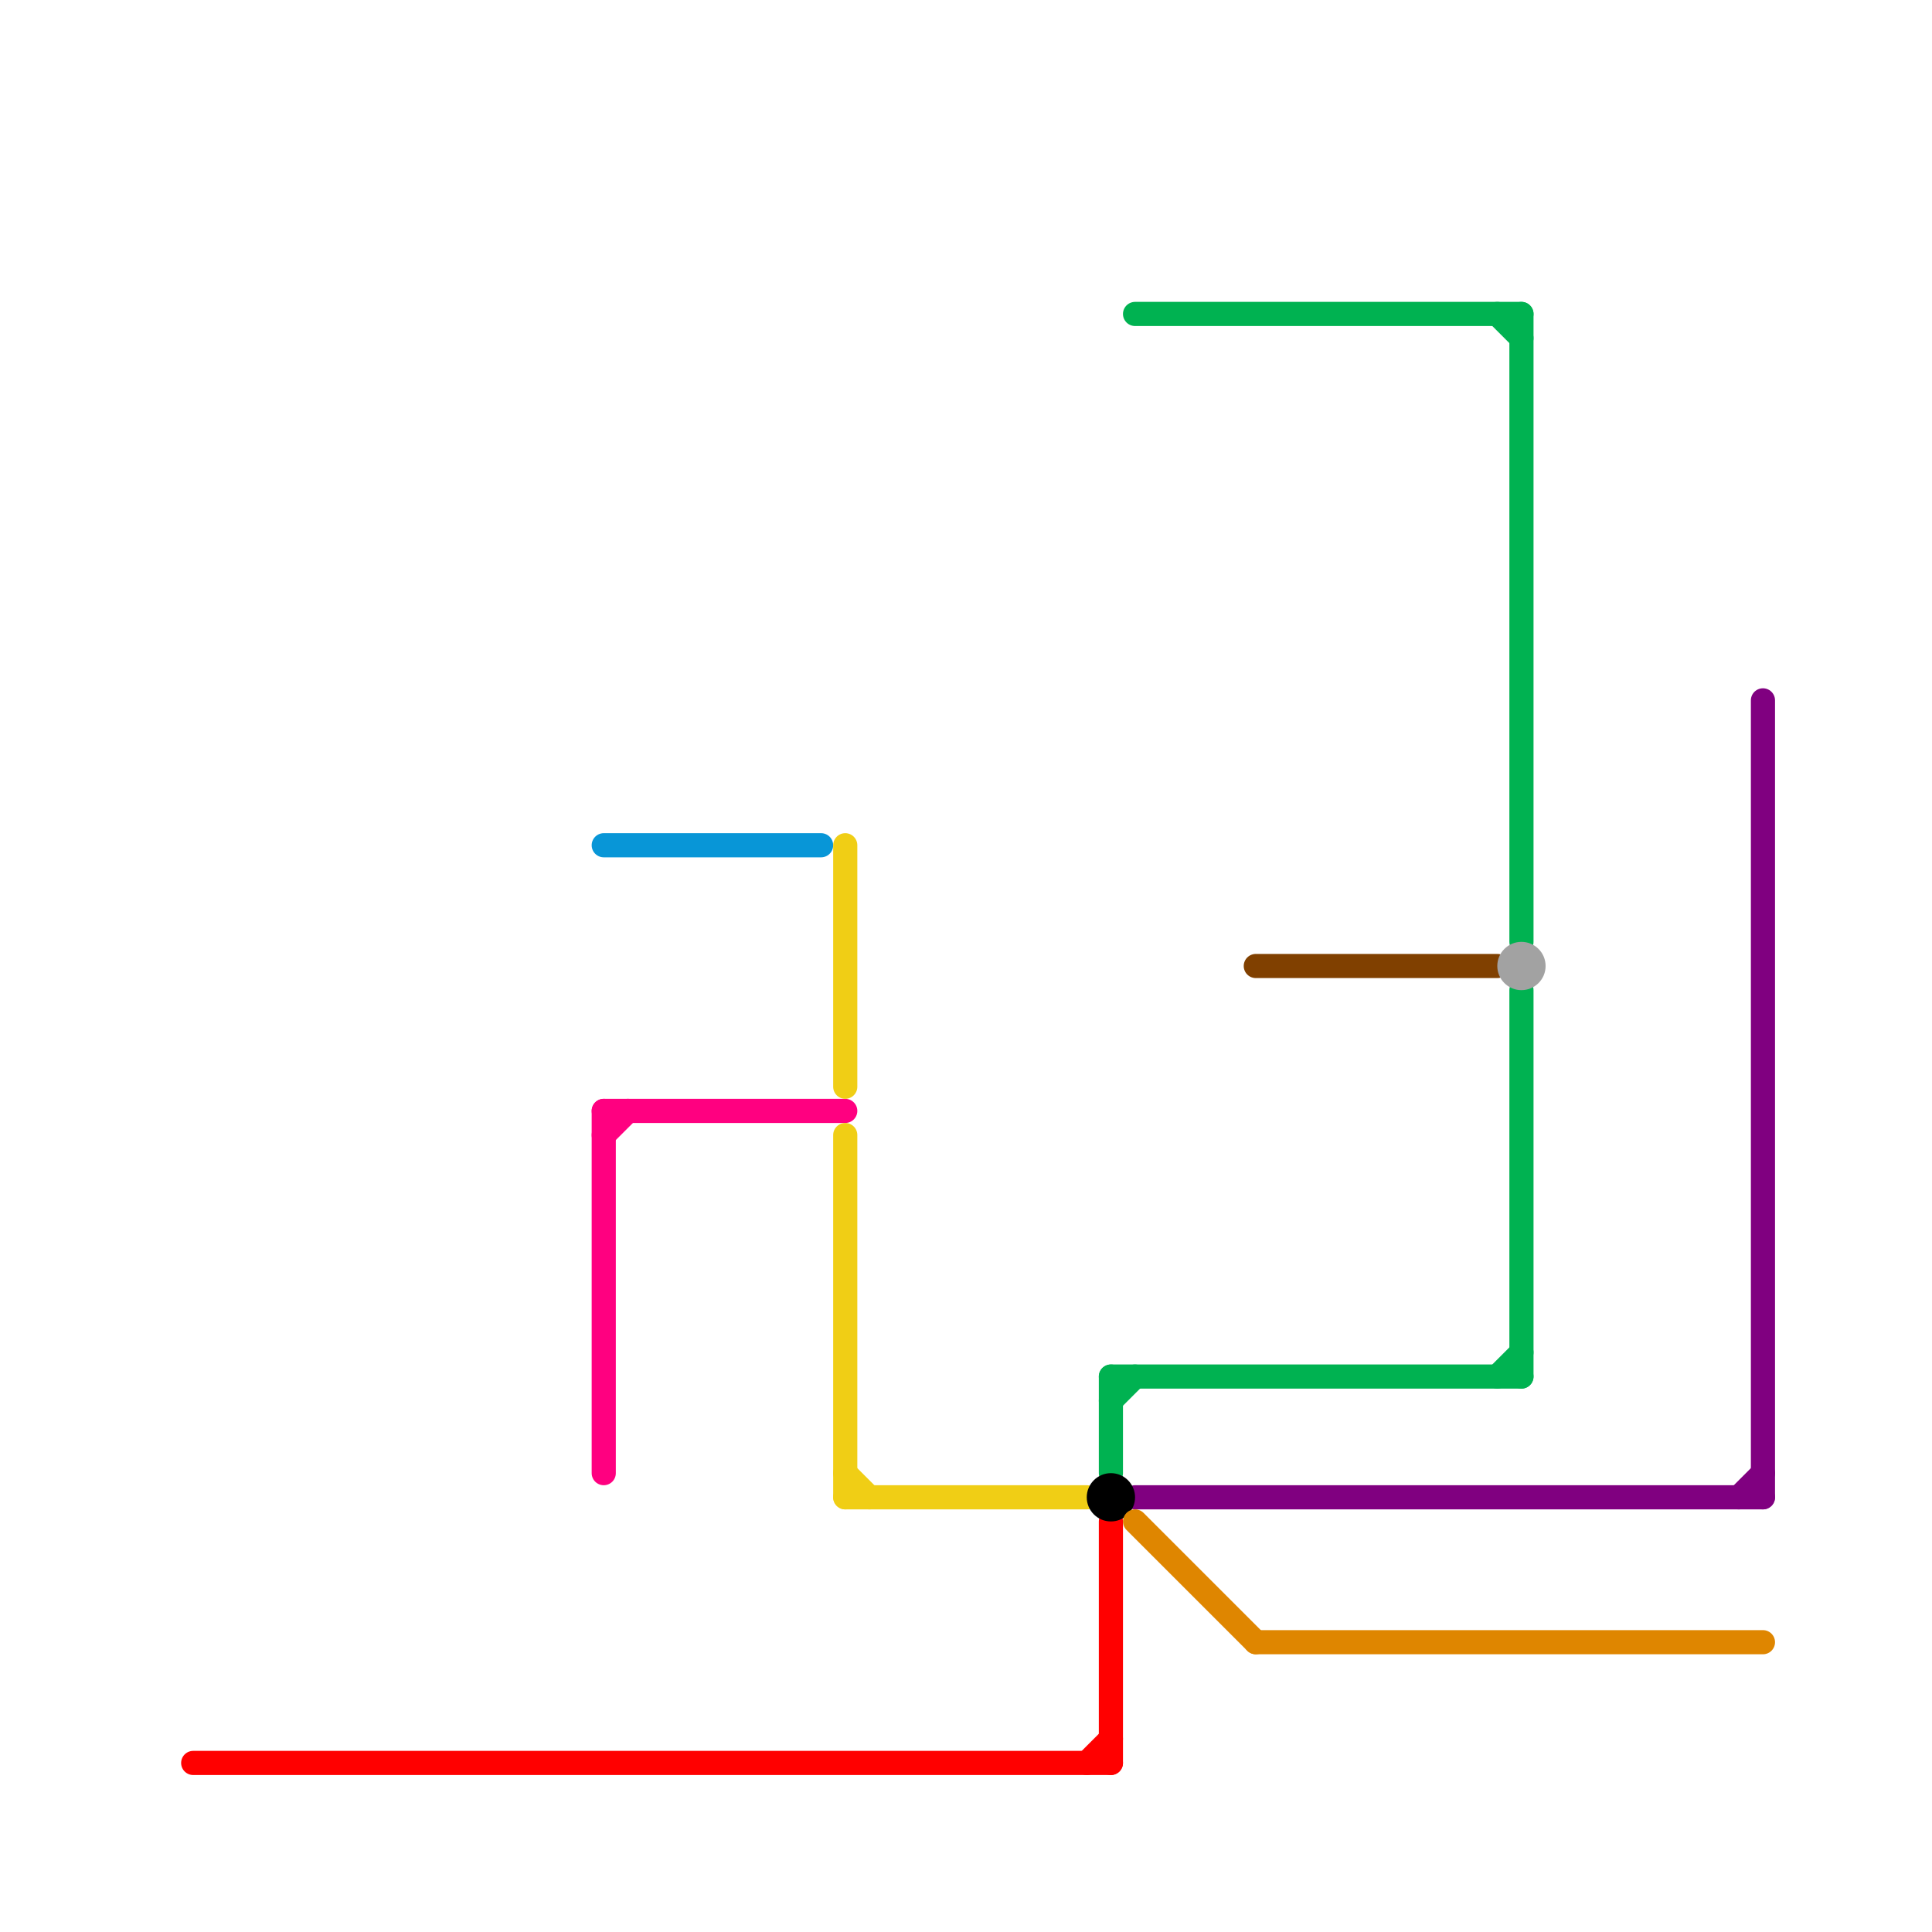 
<svg version="1.1" xmlns="http://www.w3.org/2000/svg" viewBox="0 0 80 80">
<style>text { font: 1px Helvetica; font-weight: 600; white-space: pre; dominant-baseline: central; } line { stroke-width: 1; fill: none; stroke-linecap: round; stroke-linejoin: round; } .c0 { stroke: #800080 } .c1 { stroke: #804000 } .c2 { stroke: #ff0000 } .c3 { stroke: #0896d7 } .c4 { stroke: #ff0080 } .c5 { stroke: #f0ce15 } .c6 { stroke: #00b251 } .c7 { stroke: #000000 } .c8 { stroke: #df8600 } .c9 { stroke: #a2a2a2 }</style><defs><g id="wm-xf"><circle r="1.2" fill="#000"/><circle r="0.9" fill="#fff"/><circle r="0.6" fill="#000"/><circle r="0.3" fill="#fff"/></g><g id="wm"><circle r="0.6" fill="#000"/><circle r="0.3" fill="#fff"/></g></defs><line class="c0" x1="47" y1="62" x2="73" y2="62"/><line class="c0" x1="73" y1="29" x2="73" y2="62"/><line class="c0" x1="72" y1="62" x2="73" y2="61"/><line class="c1" x1="52" y1="40" x2="62" y2="40"/><line class="c2" x1="46" y1="63" x2="46" y2="73"/><line class="c2" x1="45" y1="73" x2="46" y2="72"/><line class="c2" x1="8" y1="73" x2="46" y2="73"/><line class="c3" x1="25" y1="35" x2="34" y2="35"/><line class="c4" x1="25" y1="46" x2="35" y2="46"/><line class="c4" x1="25" y1="46" x2="25" y2="61"/><line class="c4" x1="25" y1="47" x2="26" y2="46"/><line class="c5" x1="35" y1="61" x2="36" y2="62"/><line class="c5" x1="35" y1="47" x2="35" y2="62"/><line class="c5" x1="35" y1="35" x2="35" y2="45"/><line class="c5" x1="35" y1="62" x2="45" y2="62"/><line class="c6" x1="63" y1="41" x2="63" y2="57"/><line class="c6" x1="46" y1="58" x2="47" y2="57"/><line class="c6" x1="47" y1="13" x2="63" y2="13"/><line class="c6" x1="62" y1="57" x2="63" y2="56"/><line class="c6" x1="63" y1="13" x2="63" y2="39"/><line class="c6" x1="46" y1="57" x2="63" y2="57"/><line class="c6" x1="46" y1="57" x2="46" y2="61"/><line class="c6" x1="62" y1="13" x2="63" y2="14"/><circle cx="46" cy="62" r="1" fill="#000000" /><line class="c8" x1="47" y1="63" x2="52" y2="68"/><line class="c8" x1="52" y1="68" x2="73" y2="68"/><circle cx="63" cy="40" r="1" fill="#a2a2a2" />
</svg>
